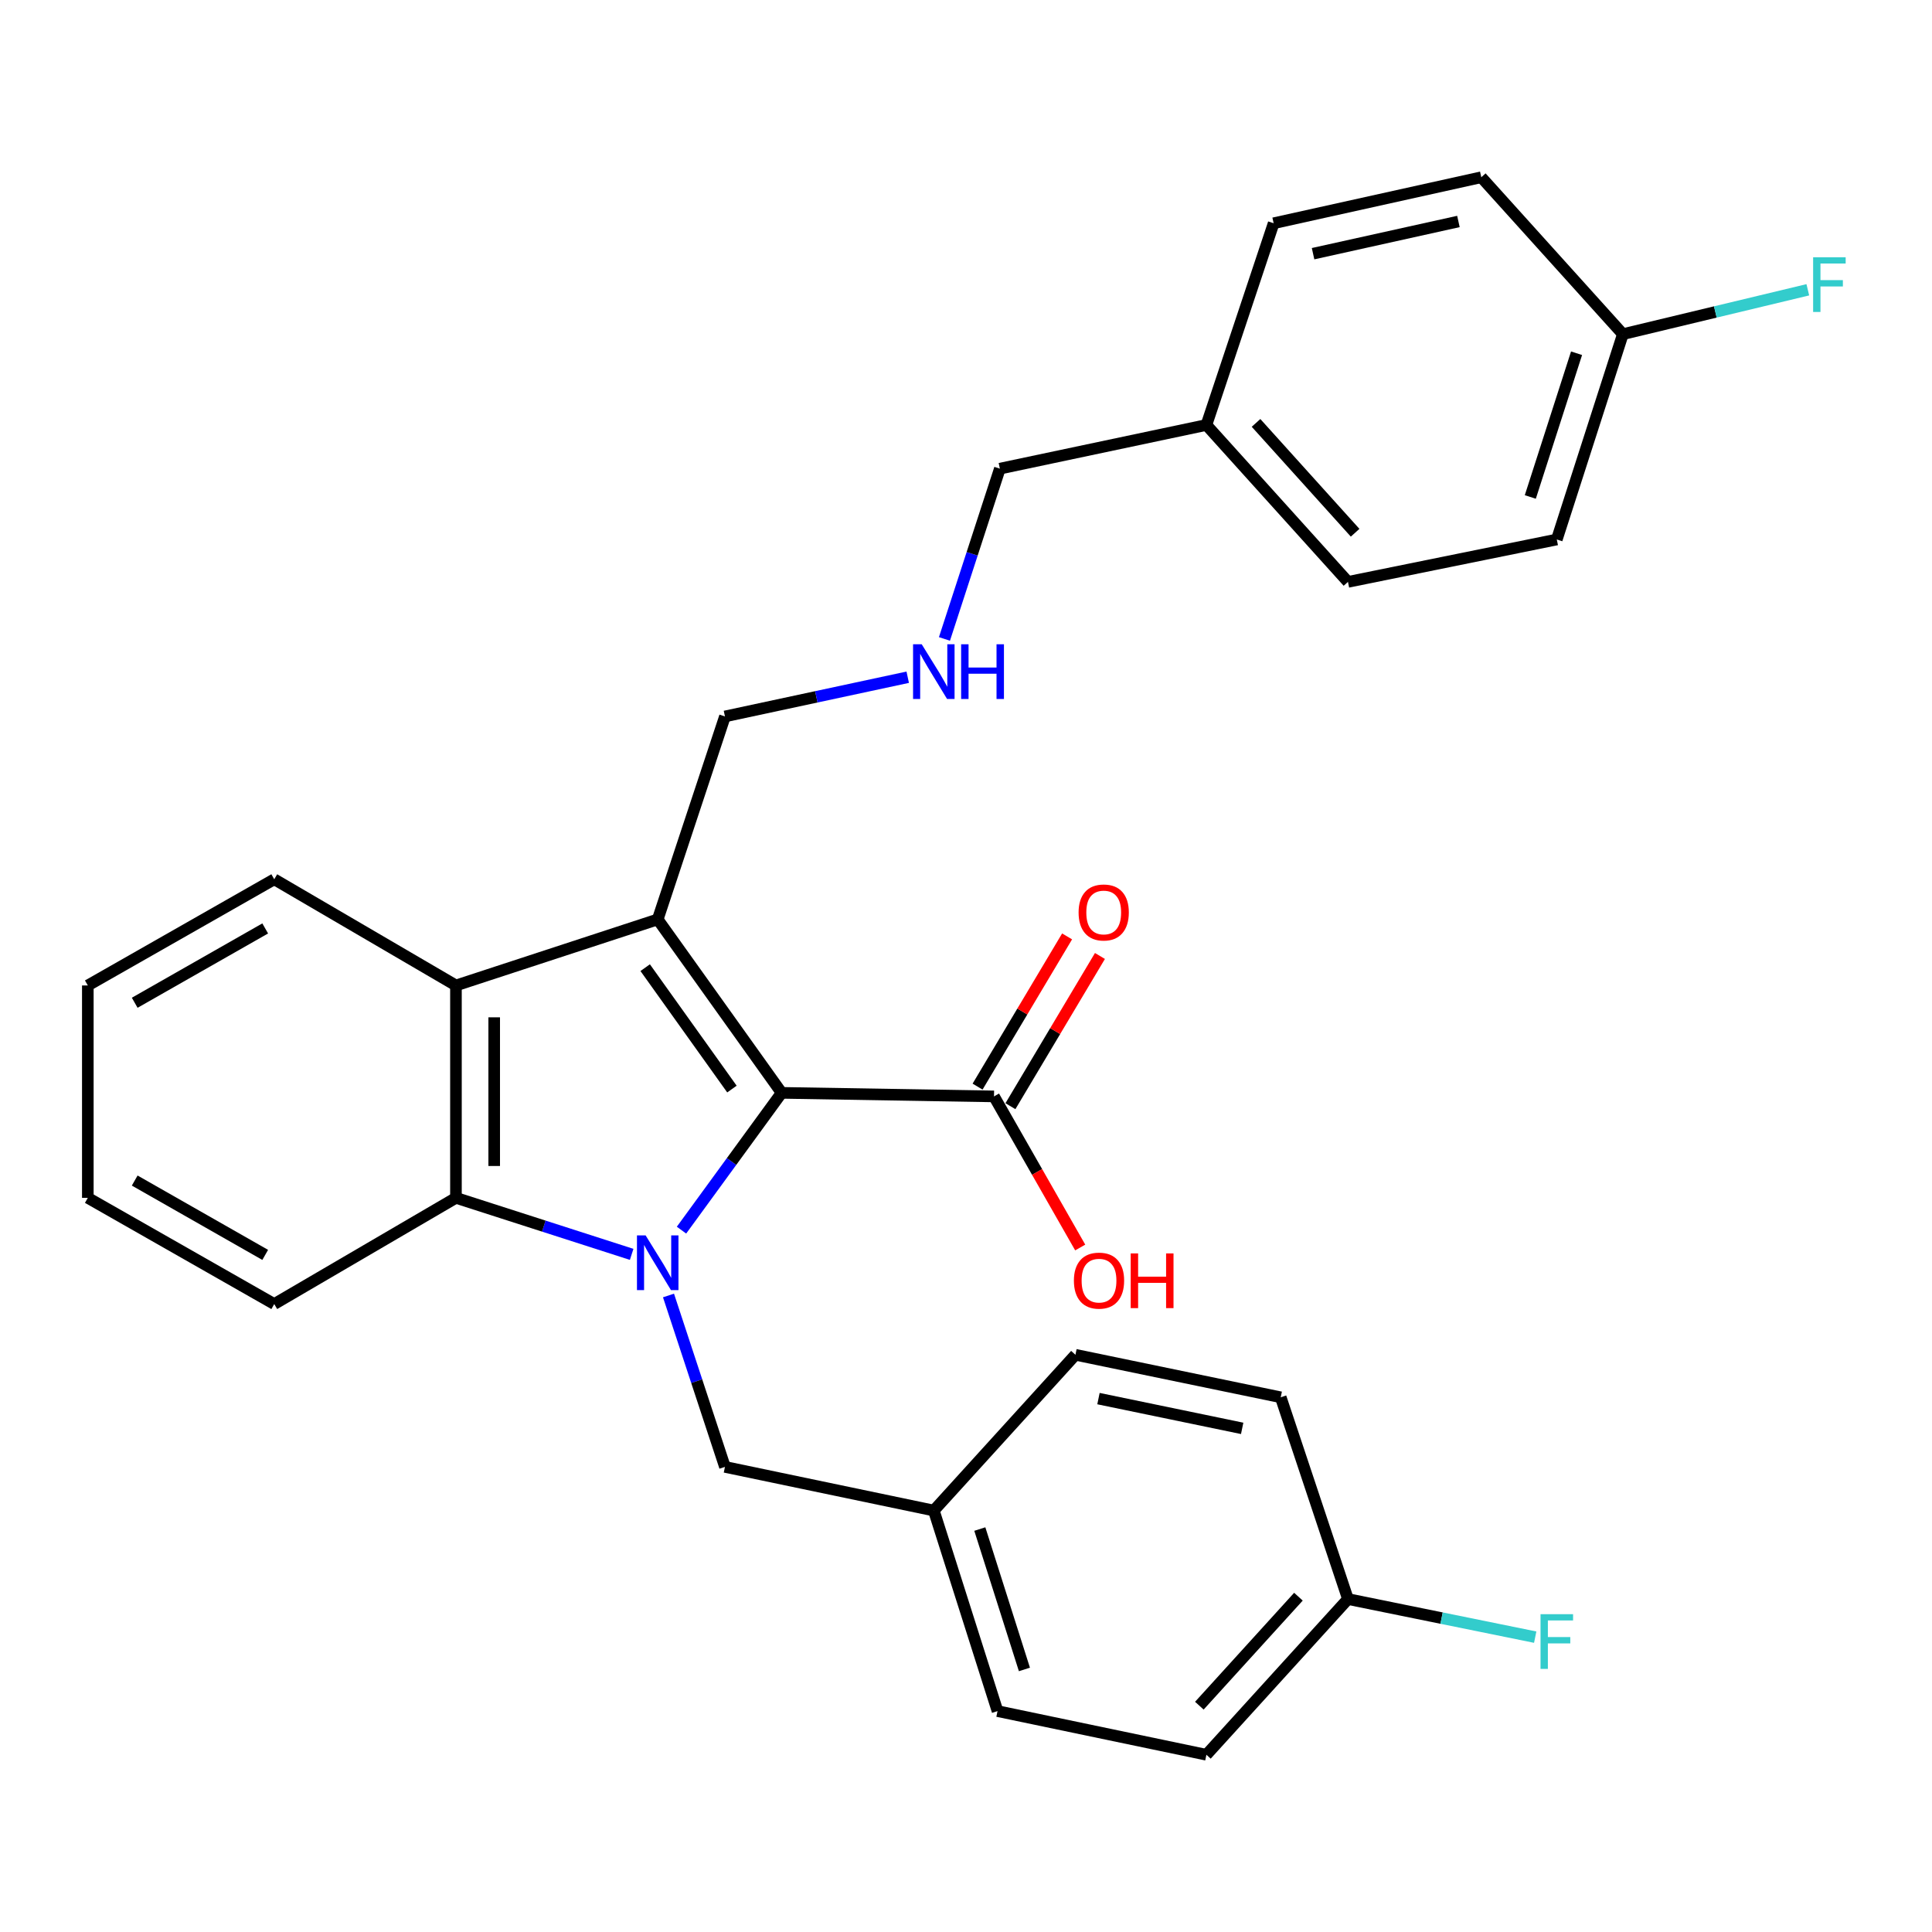 <?xml version='1.0' encoding='iso-8859-1'?>
<svg version='1.1' baseProfile='full'
              xmlns='http://www.w3.org/2000/svg'
                      xmlns:rdkit='http://www.rdkit.org/xml'
                      xmlns:xlink='http://www.w3.org/1999/xlink'
                  xml:space='preserve'
width='1000px' height='1000px' viewBox='0 0 1000 1000'>
<!-- END OF HEADER -->
<rect style='opacity:1.0;fill:#FFFFFF;stroke:none' width='1000' height='1000' x='0' y='0'> </rect>
<path class='bond-0' d='M 352.745,636.716 L 378.659,601.188' style='fill:none;fill-rule:evenodd;stroke:#0000FF;stroke-width:6px;stroke-linecap:butt;stroke-linejoin:miter;stroke-opacity:1' />
<path class='bond-0' d='M 378.659,601.188 L 404.573,565.659' style='fill:none;fill-rule:evenodd;stroke:#000000;stroke-width:6px;stroke-linecap:butt;stroke-linejoin:miter;stroke-opacity:1' />
<path class='bond-2' d='M 326.949,649.26 L 281.474,634.632' style='fill:none;fill-rule:evenodd;stroke:#0000FF;stroke-width:6px;stroke-linecap:butt;stroke-linejoin:miter;stroke-opacity:1' />
<path class='bond-2' d='M 281.474,634.632 L 235.999,620.003' style='fill:none;fill-rule:evenodd;stroke:#000000;stroke-width:6px;stroke-linecap:butt;stroke-linejoin:miter;stroke-opacity:1' />
<path class='bond-5' d='M 346.012,670.538 L 360.623,714.9' style='fill:none;fill-rule:evenodd;stroke:#0000FF;stroke-width:6px;stroke-linecap:butt;stroke-linejoin:miter;stroke-opacity:1' />
<path class='bond-5' d='M 360.623,714.9 L 375.235,759.261' style='fill:none;fill-rule:evenodd;stroke:#000000;stroke-width:6px;stroke-linecap:butt;stroke-linejoin:miter;stroke-opacity:1' />
<path class='bond-1' d='M 404.573,565.659 L 340.432,475.885' style='fill:none;fill-rule:evenodd;stroke:#000000;stroke-width:6px;stroke-linecap:butt;stroke-linejoin:miter;stroke-opacity:1' />
<path class='bond-1' d='M 378.847,563.7 L 333.948,500.858' style='fill:none;fill-rule:evenodd;stroke:#000000;stroke-width:6px;stroke-linecap:butt;stroke-linejoin:miter;stroke-opacity:1' />
<path class='bond-4' d='M 404.573,565.659 L 514.493,567.496' style='fill:none;fill-rule:evenodd;stroke:#000000;stroke-width:6px;stroke-linecap:butt;stroke-linejoin:miter;stroke-opacity:1' />
<path class='bond-7' d='M 340.432,475.885 L 375.235,370.826' style='fill:none;fill-rule:evenodd;stroke:#000000;stroke-width:6px;stroke-linecap:butt;stroke-linejoin:miter;stroke-opacity:1' />
<path class='bond-29' d='M 340.432,475.885 L 235.999,510.073' style='fill:none;fill-rule:evenodd;stroke:#000000;stroke-width:6px;stroke-linecap:butt;stroke-linejoin:miter;stroke-opacity:1' />
<path class='bond-3' d='M 235.999,620.003 L 235.999,510.073' style='fill:none;fill-rule:evenodd;stroke:#000000;stroke-width:6px;stroke-linecap:butt;stroke-linejoin:miter;stroke-opacity:1' />
<path class='bond-3' d='M 255.793,603.514 L 255.793,526.562' style='fill:none;fill-rule:evenodd;stroke:#000000;stroke-width:6px;stroke-linecap:butt;stroke-linejoin:miter;stroke-opacity:1' />
<path class='bond-16' d='M 235.999,620.003 L 141.948,674.974' style='fill:none;fill-rule:evenodd;stroke:#000000;stroke-width:6px;stroke-linecap:butt;stroke-linejoin:miter;stroke-opacity:1' />
<path class='bond-17' d='M 235.999,510.073 L 141.948,455.113' style='fill:none;fill-rule:evenodd;stroke:#000000;stroke-width:6px;stroke-linecap:butt;stroke-linejoin:miter;stroke-opacity:1' />
<path class='bond-6' d='M 522.994,572.562 L 546.162,533.687' style='fill:none;fill-rule:evenodd;stroke:#000000;stroke-width:6px;stroke-linecap:butt;stroke-linejoin:miter;stroke-opacity:1' />
<path class='bond-6' d='M 546.162,533.687 L 569.331,494.812' style='fill:none;fill-rule:evenodd;stroke:#FF0000;stroke-width:6px;stroke-linecap:butt;stroke-linejoin:miter;stroke-opacity:1' />
<path class='bond-6' d='M 505.991,562.429 L 529.16,523.554' style='fill:none;fill-rule:evenodd;stroke:#000000;stroke-width:6px;stroke-linecap:butt;stroke-linejoin:miter;stroke-opacity:1' />
<path class='bond-6' d='M 529.16,523.554 L 552.328,484.679' style='fill:none;fill-rule:evenodd;stroke:#FF0000;stroke-width:6px;stroke-linecap:butt;stroke-linejoin:miter;stroke-opacity:1' />
<path class='bond-10' d='M 514.493,567.496 L 536.803,606.601' style='fill:none;fill-rule:evenodd;stroke:#000000;stroke-width:6px;stroke-linecap:butt;stroke-linejoin:miter;stroke-opacity:1' />
<path class='bond-10' d='M 536.803,606.601 L 559.114,645.706' style='fill:none;fill-rule:evenodd;stroke:#FF0000;stroke-width:6px;stroke-linecap:butt;stroke-linejoin:miter;stroke-opacity:1' />
<path class='bond-9' d='M 375.235,759.261 L 483.34,781.858' style='fill:none;fill-rule:evenodd;stroke:#000000;stroke-width:6px;stroke-linecap:butt;stroke-linejoin:miter;stroke-opacity:1' />
<path class='bond-8' d='M 375.235,370.826 L 422.536,360.679' style='fill:none;fill-rule:evenodd;stroke:#000000;stroke-width:6px;stroke-linecap:butt;stroke-linejoin:miter;stroke-opacity:1' />
<path class='bond-8' d='M 422.536,360.679 L 469.836,350.532' style='fill:none;fill-rule:evenodd;stroke:#0000FF;stroke-width:6px;stroke-linecap:butt;stroke-linejoin:miter;stroke-opacity:1' />
<path class='bond-26' d='M 488.847,330.713 L 503.187,286.644' style='fill:none;fill-rule:evenodd;stroke:#0000FF;stroke-width:6px;stroke-linecap:butt;stroke-linejoin:miter;stroke-opacity:1' />
<path class='bond-26' d='M 503.187,286.644 L 517.528,242.575' style='fill:none;fill-rule:evenodd;stroke:#000000;stroke-width:6px;stroke-linecap:butt;stroke-linejoin:miter;stroke-opacity:1' />
<path class='bond-18' d='M 483.34,781.858 L 556.642,701.233' style='fill:none;fill-rule:evenodd;stroke:#000000;stroke-width:6px;stroke-linecap:butt;stroke-linejoin:miter;stroke-opacity:1' />
<path class='bond-19' d='M 483.34,781.858 L 516.318,885.664' style='fill:none;fill-rule:evenodd;stroke:#000000;stroke-width:6px;stroke-linecap:butt;stroke-linejoin:miter;stroke-opacity:1' />
<path class='bond-19' d='M 507.151,791.436 L 530.236,864.1' style='fill:none;fill-rule:evenodd;stroke:#000000;stroke-width:6px;stroke-linecap:butt;stroke-linejoin:miter;stroke-opacity:1' />
<path class='bond-11' d='M 839.996,172.958 L 805.797,279.237' style='fill:none;fill-rule:evenodd;stroke:#000000;stroke-width:6px;stroke-linecap:butt;stroke-linejoin:miter;stroke-opacity:1' />
<path class='bond-11' d='M 816.024,182.837 L 792.085,257.232' style='fill:none;fill-rule:evenodd;stroke:#000000;stroke-width:6px;stroke-linecap:butt;stroke-linejoin:miter;stroke-opacity:1' />
<path class='bond-14' d='M 839.996,172.958 L 887.86,161.475' style='fill:none;fill-rule:evenodd;stroke:#000000;stroke-width:6px;stroke-linecap:butt;stroke-linejoin:miter;stroke-opacity:1' />
<path class='bond-14' d='M 887.86,161.475 L 935.723,149.993' style='fill:none;fill-rule:evenodd;stroke:#33CCCC;stroke-width:6px;stroke-linecap:butt;stroke-linejoin:miter;stroke-opacity:1' />
<path class='bond-32' d='M 839.996,172.958 L 766.716,91.739' style='fill:none;fill-rule:evenodd;stroke:#000000;stroke-width:6px;stroke-linecap:butt;stroke-linejoin:miter;stroke-opacity:1' />
<path class='bond-12' d='M 697.703,827.669 L 624.434,908.262' style='fill:none;fill-rule:evenodd;stroke:#000000;stroke-width:6px;stroke-linecap:butt;stroke-linejoin:miter;stroke-opacity:1' />
<path class='bond-12' d='M 672.067,826.443 L 620.779,882.858' style='fill:none;fill-rule:evenodd;stroke:#000000;stroke-width:6px;stroke-linecap:butt;stroke-linejoin:miter;stroke-opacity:1' />
<path class='bond-15' d='M 697.703,827.669 L 746.161,837.529' style='fill:none;fill-rule:evenodd;stroke:#000000;stroke-width:6px;stroke-linecap:butt;stroke-linejoin:miter;stroke-opacity:1' />
<path class='bond-15' d='M 746.161,837.529 L 794.62,847.388' style='fill:none;fill-rule:evenodd;stroke:#33CCCC;stroke-width:6px;stroke-linecap:butt;stroke-linejoin:miter;stroke-opacity:1' />
<path class='bond-30' d='M 697.703,827.669 L 662.9,723.237' style='fill:none;fill-rule:evenodd;stroke:#000000;stroke-width:6px;stroke-linecap:butt;stroke-linejoin:miter;stroke-opacity:1' />
<path class='bond-13' d='M 624.434,219.967 L 517.528,242.575' style='fill:none;fill-rule:evenodd;stroke:#000000;stroke-width:6px;stroke-linecap:butt;stroke-linejoin:miter;stroke-opacity:1' />
<path class='bond-24' d='M 624.434,219.967 L 659.238,115.557' style='fill:none;fill-rule:evenodd;stroke:#000000;stroke-width:6px;stroke-linecap:butt;stroke-linejoin:miter;stroke-opacity:1' />
<path class='bond-25' d='M 624.434,219.967 L 697.703,301.186' style='fill:none;fill-rule:evenodd;stroke:#000000;stroke-width:6px;stroke-linecap:butt;stroke-linejoin:miter;stroke-opacity:1' />
<path class='bond-25' d='M 650.122,218.892 L 701.41,275.745' style='fill:none;fill-rule:evenodd;stroke:#000000;stroke-width:6px;stroke-linecap:butt;stroke-linejoin:miter;stroke-opacity:1' />
<path class='bond-28' d='M 141.948,674.974 L 45.455,620.003' style='fill:none;fill-rule:evenodd;stroke:#000000;stroke-width:6px;stroke-linecap:butt;stroke-linejoin:miter;stroke-opacity:1' />
<path class='bond-28' d='M 137.271,649.53 L 69.726,611.05' style='fill:none;fill-rule:evenodd;stroke:#000000;stroke-width:6px;stroke-linecap:butt;stroke-linejoin:miter;stroke-opacity:1' />
<path class='bond-31' d='M 141.948,455.113 L 45.455,510.073' style='fill:none;fill-rule:evenodd;stroke:#000000;stroke-width:6px;stroke-linecap:butt;stroke-linejoin:miter;stroke-opacity:1' />
<path class='bond-31' d='M 137.27,480.556 L 69.725,519.028' style='fill:none;fill-rule:evenodd;stroke:#000000;stroke-width:6px;stroke-linecap:butt;stroke-linejoin:miter;stroke-opacity:1' />
<path class='bond-21' d='M 556.642,701.233 L 662.9,723.237' style='fill:none;fill-rule:evenodd;stroke:#000000;stroke-width:6px;stroke-linecap:butt;stroke-linejoin:miter;stroke-opacity:1' />
<path class='bond-21' d='M 568.567,723.916 L 642.947,739.319' style='fill:none;fill-rule:evenodd;stroke:#000000;stroke-width:6px;stroke-linecap:butt;stroke-linejoin:miter;stroke-opacity:1' />
<path class='bond-20' d='M 516.318,885.664 L 624.434,908.262' style='fill:none;fill-rule:evenodd;stroke:#000000;stroke-width:6px;stroke-linecap:butt;stroke-linejoin:miter;stroke-opacity:1' />
<path class='bond-22' d='M 766.716,91.739 L 659.238,115.557' style='fill:none;fill-rule:evenodd;stroke:#000000;stroke-width:6px;stroke-linecap:butt;stroke-linejoin:miter;stroke-opacity:1' />
<path class='bond-22' d='M 754.877,114.636 L 679.642,131.308' style='fill:none;fill-rule:evenodd;stroke:#000000;stroke-width:6px;stroke-linecap:butt;stroke-linejoin:miter;stroke-opacity:1' />
<path class='bond-23' d='M 805.797,279.237 L 697.703,301.186' style='fill:none;fill-rule:evenodd;stroke:#000000;stroke-width:6px;stroke-linecap:butt;stroke-linejoin:miter;stroke-opacity:1' />
<path class='bond-27' d='M 45.455,510.073 L 45.455,620.003' style='fill:none;fill-rule:evenodd;stroke:#000000;stroke-width:6px;stroke-linecap:butt;stroke-linejoin:miter;stroke-opacity:1' />
<path  class='atom-0' d='M 334.172 639.437
L 343.452 654.437
Q 344.372 655.917, 345.852 658.597
Q 347.332 661.277, 347.412 661.437
L 347.412 639.437
L 351.172 639.437
L 351.172 667.757
L 347.292 667.757
L 337.332 651.357
Q 336.172 649.437, 334.932 647.237
Q 333.732 645.037, 333.372 644.357
L 333.372 667.757
L 329.692 667.757
L 329.692 639.437
L 334.172 639.437
' fill='#0000FF'/>
<path  class='atom-7' d='M 558.278 472.292
Q 558.278 465.492, 561.638 461.692
Q 564.998 457.892, 571.278 457.892
Q 577.558 457.892, 580.918 461.692
Q 584.278 465.492, 584.278 472.292
Q 584.278 479.172, 580.878 483.092
Q 577.478 486.972, 571.278 486.972
Q 565.038 486.972, 561.638 483.092
Q 558.278 479.212, 558.278 472.292
M 571.278 483.772
Q 575.598 483.772, 577.918 480.892
Q 580.278 477.972, 580.278 472.292
Q 580.278 466.732, 577.918 463.932
Q 575.598 461.092, 571.278 461.092
Q 566.958 461.092, 564.598 463.892
Q 562.278 466.692, 562.278 472.292
Q 562.278 478.012, 564.598 480.892
Q 566.958 483.772, 571.278 483.772
' fill='#FF0000'/>
<path  class='atom-9' d='M 477.08 333.475
L 486.36 348.475
Q 487.28 349.955, 488.76 352.635
Q 490.24 355.315, 490.32 355.475
L 490.32 333.475
L 494.08 333.475
L 494.08 361.795
L 490.2 361.795
L 480.24 345.395
Q 479.08 343.475, 477.84 341.275
Q 476.64 339.075, 476.28 338.395
L 476.28 361.795
L 472.6 361.795
L 472.6 333.475
L 477.08 333.475
' fill='#0000FF'/>
<path  class='atom-9' d='M 497.48 333.475
L 501.32 333.475
L 501.32 345.515
L 515.8 345.515
L 515.8 333.475
L 519.64 333.475
L 519.64 361.795
L 515.8 361.795
L 515.8 348.715
L 501.32 348.715
L 501.32 361.795
L 497.48 361.795
L 497.48 333.475
' fill='#0000FF'/>
<path  class='atom-11' d='M 555.848 662.848
Q 555.848 656.048, 559.208 652.248
Q 562.568 648.448, 568.848 648.448
Q 575.128 648.448, 578.488 652.248
Q 581.848 656.048, 581.848 662.848
Q 581.848 669.728, 578.448 673.648
Q 575.048 677.528, 568.848 677.528
Q 562.608 677.528, 559.208 673.648
Q 555.848 669.768, 555.848 662.848
M 568.848 674.328
Q 573.168 674.328, 575.488 671.448
Q 577.848 668.528, 577.848 662.848
Q 577.848 657.288, 575.488 654.488
Q 573.168 651.648, 568.848 651.648
Q 564.528 651.648, 562.168 654.448
Q 559.848 657.248, 559.848 662.848
Q 559.848 668.568, 562.168 671.448
Q 564.528 674.328, 568.848 674.328
' fill='#FF0000'/>
<path  class='atom-11' d='M 585.248 648.768
L 589.088 648.768
L 589.088 660.808
L 603.568 660.808
L 603.568 648.768
L 607.408 648.768
L 607.408 677.088
L 603.568 677.088
L 603.568 664.008
L 589.088 664.008
L 589.088 677.088
L 585.248 677.088
L 585.248 648.768
' fill='#FF0000'/>
<path  class='atom-15' d='M 938.471 133.154
L 955.311 133.154
L 955.311 136.394
L 942.271 136.394
L 942.271 144.994
L 953.871 144.994
L 953.871 148.274
L 942.271 148.274
L 942.271 161.474
L 938.471 161.474
L 938.471 133.154
' fill='#33CCCC'/>
<path  class='atom-16' d='M 797.377 835.502
L 814.217 835.502
L 814.217 838.742
L 801.177 838.742
L 801.177 847.342
L 812.777 847.342
L 812.777 850.622
L 801.177 850.622
L 801.177 863.822
L 797.377 863.822
L 797.377 835.502
' fill='#33CCCC'/>
</svg>
